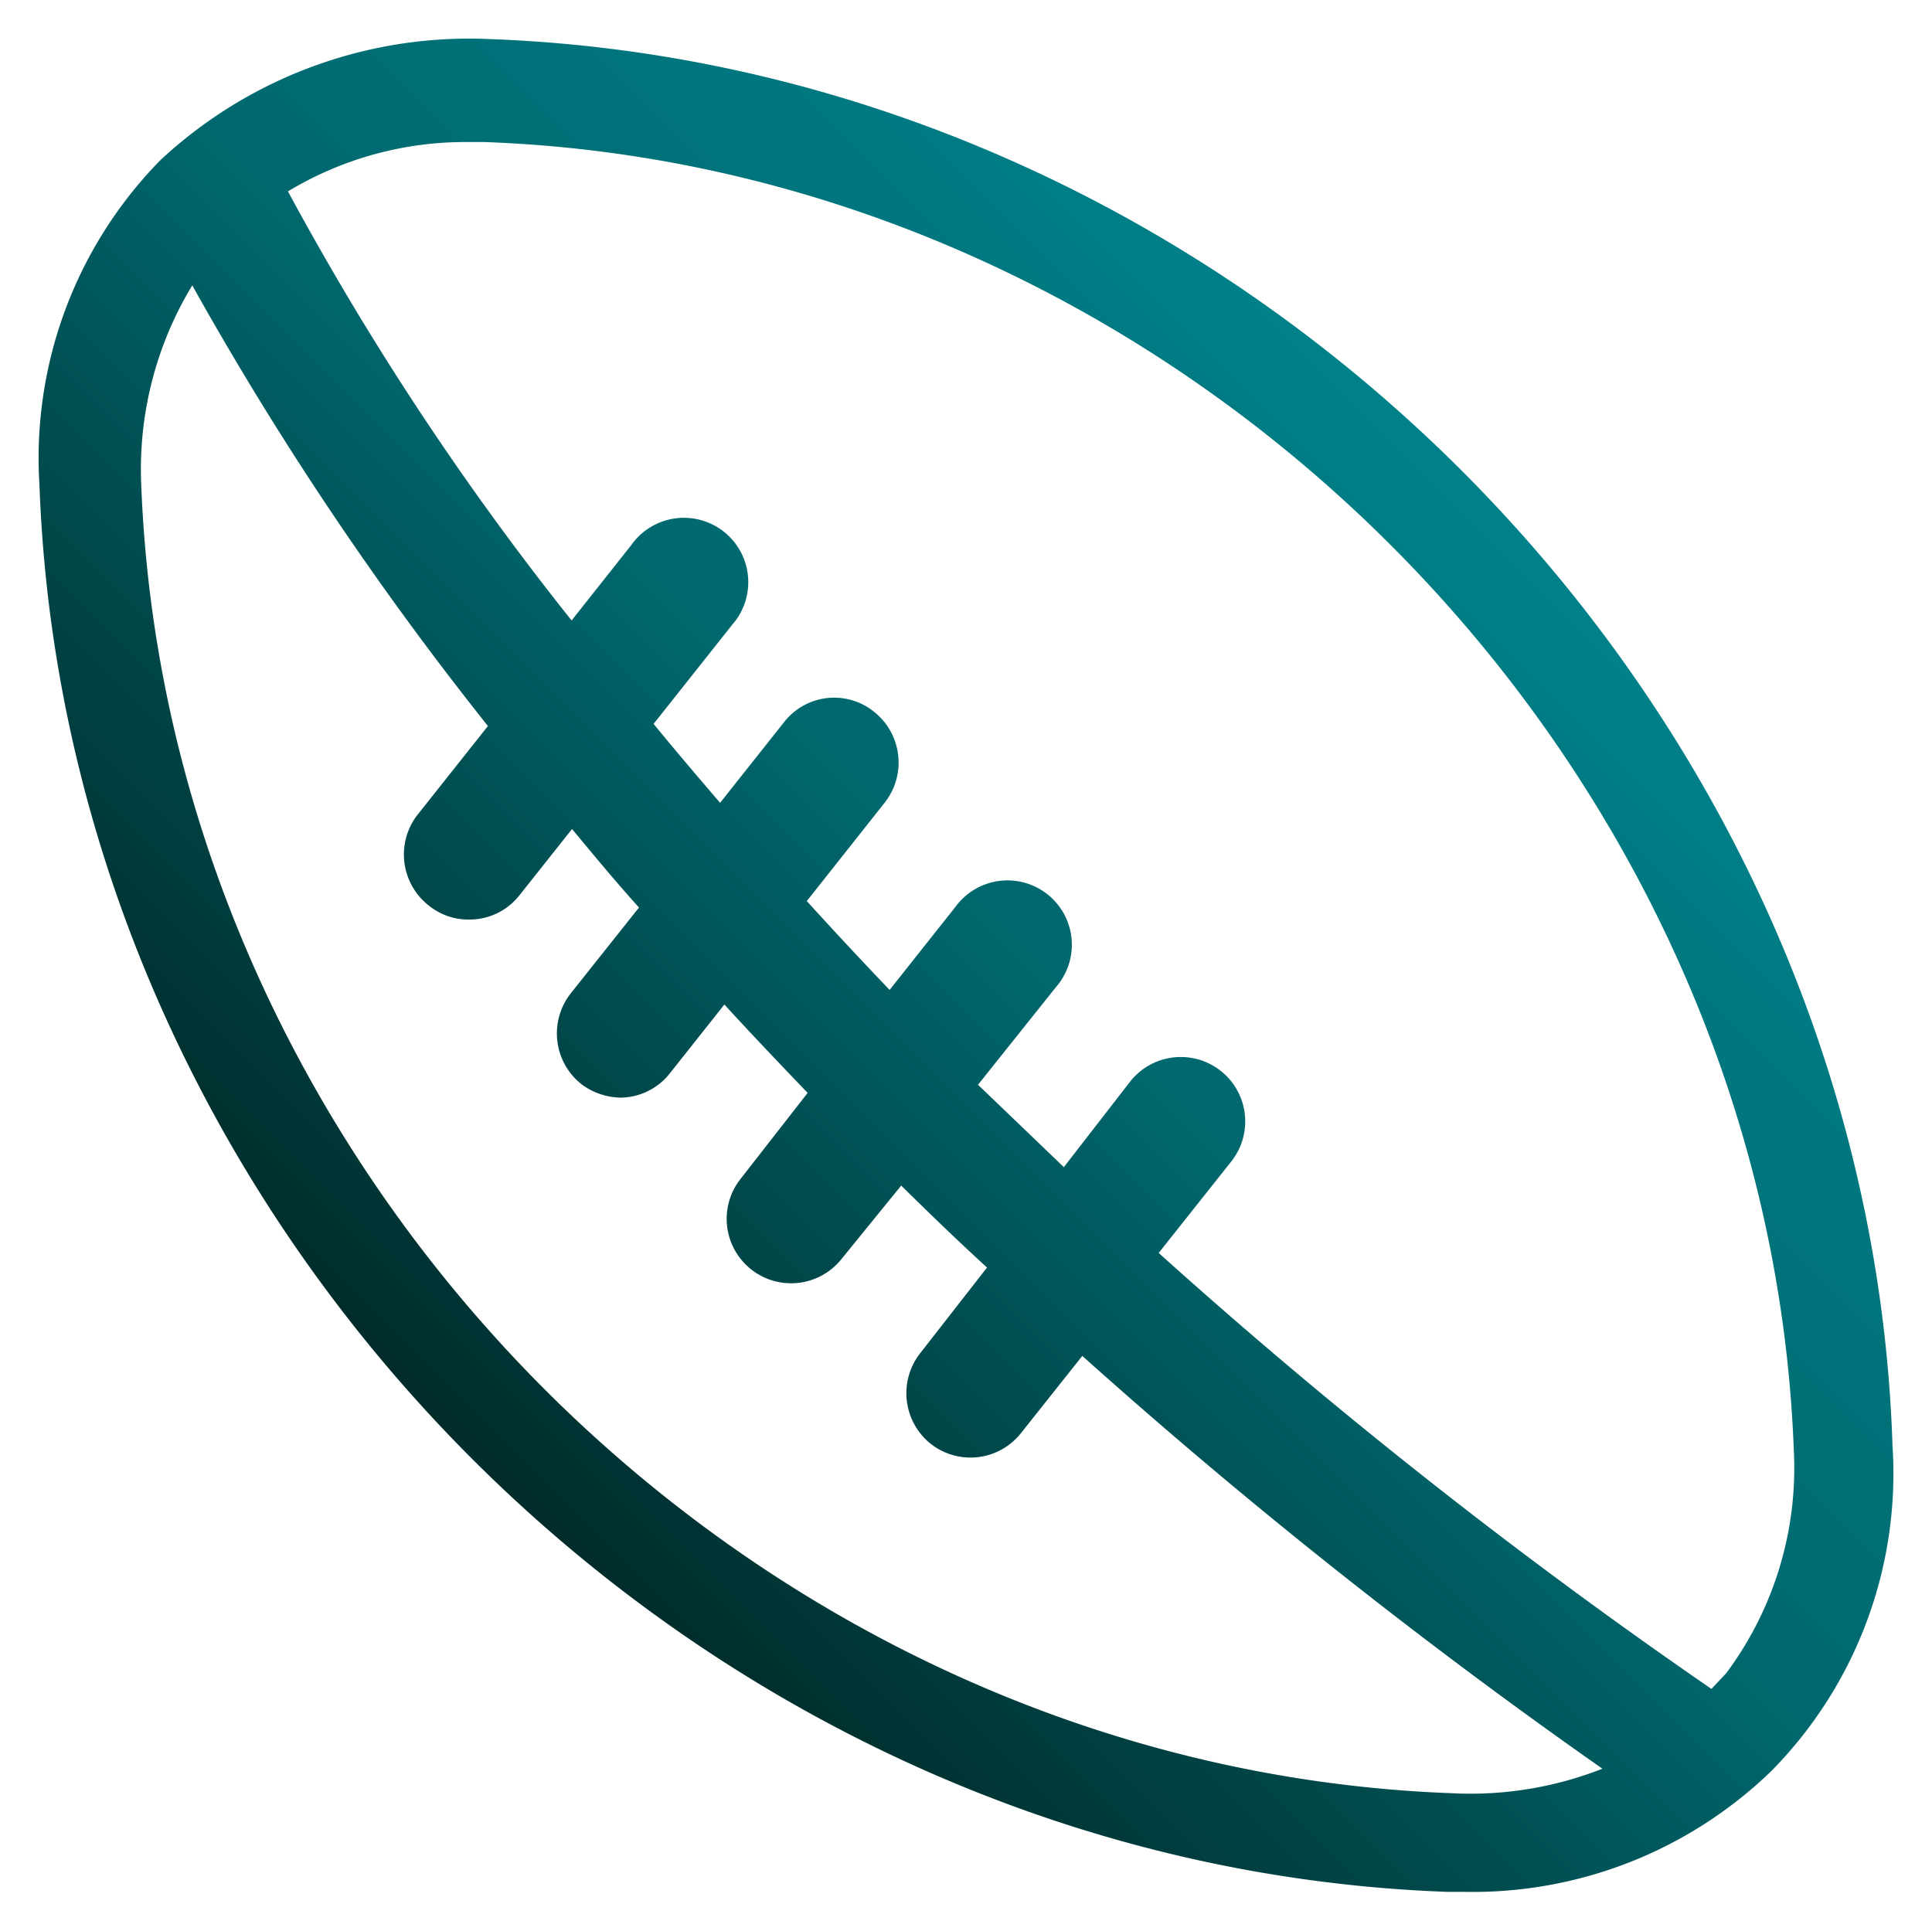<svg id="Layer_1" data-name="Layer 1" xmlns="http://www.w3.org/2000/svg" xmlns:xlink="http://www.w3.org/1999/xlink" viewBox="0 0 45.02 45"><defs><style>.cls-1{fill:url(#New_Gradient_Swatch_6);}</style><linearGradient id="New_Gradient_Swatch_6" x1="11.01" y1="34.01" x2="34.05" y2="10.96" gradientUnits="userSpaceOnUse"><stop offset="0" stop-color="#002c2b"/><stop offset="0.24" stop-color="#004547"/><stop offset="0.53" stop-color="#00676d"/><stop offset="0.85" stop-color="#00777f"/><stop offset="1" stop-color="#00818a"/><stop offset="1" stop-color="#006e76"/><stop offset="1" stop-color="#005157"/><stop offset="1" stop-color="#00383b"/><stop offset="1" stop-color="#002325"/><stop offset="1" stop-color="#001314"/><stop offset="1" stop-color="#000809"/><stop offset="1" stop-color="#000202"/><stop offset="1"/></linearGradient></defs><path class="cls-1" d="M44.1,33.7C43.54,16.25,28.87,1.54,11.39.91h0A10.55,10.55,0,0,0,3.74,3.73,9.91,9.91,0,0,0,.92,11.31c.63,17.45,15.34,32.15,32.81,32.78h.41a10,10,0,0,0,7.14-2.82A9.87,9.87,0,0,0,44.1,33.7ZM33.81,41.79C17.59,41.18,3.9,27.49,3.29,11.27A8.27,8.27,0,0,1,4.48,6.65a75.73,75.73,0,0,0,6.89,10.27L9.72,19A1.51,1.51,0,0,0,10,21.11a1.46,1.46,0,0,0,.93.32,1.48,1.48,0,0,0,1.17-.56l1.23-1.55c.49.59,1,1.21,1.56,1.83l-1.59,2a1.51,1.51,0,0,0,.24,2.11,1.56,1.56,0,0,0,.93.32A1.48,1.48,0,0,0,15.62,25l1.26-1.59c.62.68,1.27,1.36,1.94,2.06l-1.56,2a1.5,1.5,0,1,0,2.35,1.87L21,27.63c.64.63,1.3,1.27,2,1.91l-1.56,2a1.51,1.51,0,0,0,.25,2.11,1.5,1.5,0,0,0,2.1-.25l1.43-1.8a130.3,130.3,0,0,0,12.12,9.62A8.41,8.41,0,0,1,33.81,41.79ZM40.22,39l-.34.36A126.47,126.47,0,0,1,27,29.2l1.69-2.13a1.5,1.5,0,0,0-2.35-1.87l-1.55,2-2-1.92L24.61,23a1.5,1.5,0,1,0-2.35-1.86l-1.53,1.93c-.67-.7-1.32-1.4-1.93-2.07l1.82-2.3a1.51,1.51,0,0,0-.25-2.11,1.48,1.48,0,0,0-2.1.24l-1.49,1.88c-.54-.63-1.06-1.24-1.55-1.84l1.84-2.32a1.5,1.5,0,1,0-2.35-1.86l-1.4,1.77a67.14,67.14,0,0,1-6.61-10,8,8,0,0,1,4.18-1.15h.39C27.5,3.89,41.19,17.58,41.8,33.8A8,8,0,0,1,40.22,39Z"/></svg>
